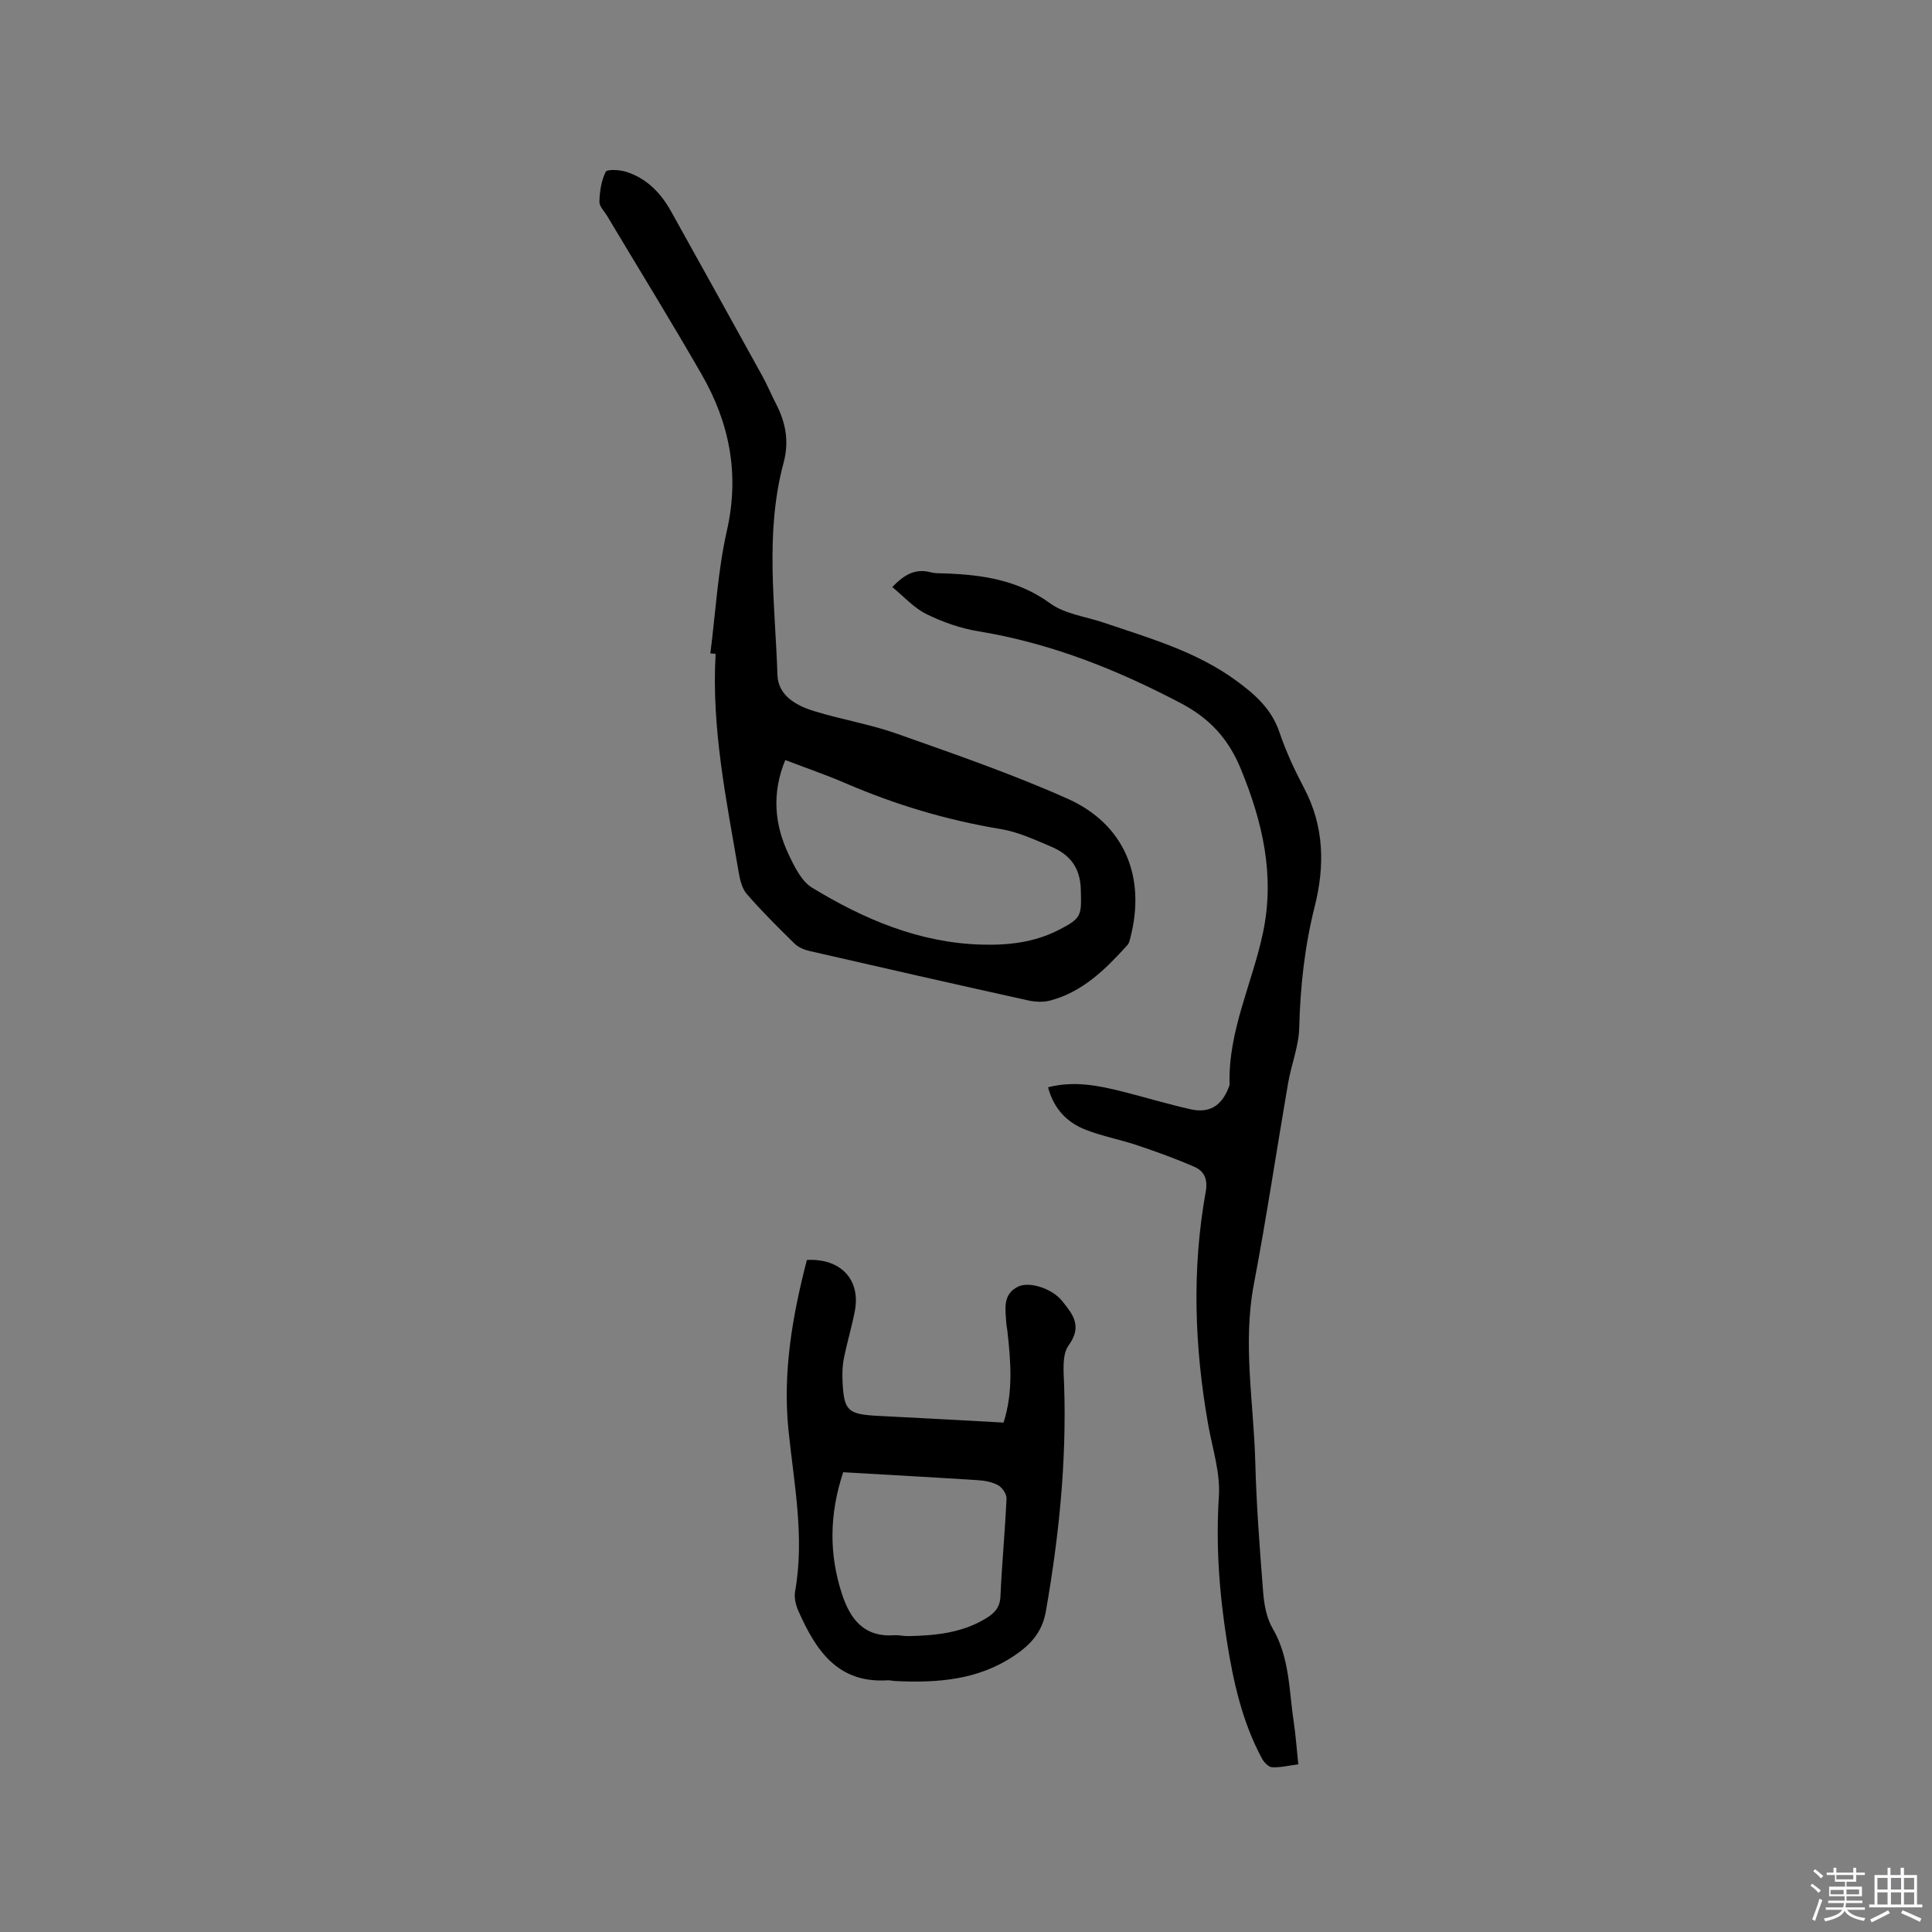 <svg enable-background="new 0 0 400 400" viewBox="0 0 400 400" xmlns="http://www.w3.org/2000/svg"><rect x="0" y="0" width="400" height="400" fill="#808080" stroke="none"/><path d="m374.8 390.4.4-.4c.7.5 1.3 1 1.8 1.4l-.5.5c-.5-.6-1.1-1.1-1.7-1.5zm1 7.3-.6-.3c.5-1.4 1.1-2.8 1.5-4.3.2.1.4.2.6.3-.5 1.3-1 2.8-1.5 4.3zm-.4-10.3.4-.4c.4.3 1 .8 1.7 1.4l-.5.5c-.4-.5-1-1-1.6-1.5zm2.5.3h1.7v-1h.6v1h3.5v-1h.6v1h1.8v.5h-1.8v1.4h-2v1h3.2v2h-3.2v.9h3.3v.5h-3.4c0 .3-.1.6-.1.9h4v.5h-3.7c.7.9 1.9 1.5 3.8 1.7-.1.2-.2.4-.3.6-2.1-.4-3.5-1.1-4-2.1-.4 1-1.8 1.7-4 2.2-.1-.2-.2-.4-.3-.6 2.1-.4 3.4-1 3.8-1.8h-3.4v-.5h3.6c.1-.3.1-.6.2-.9h-3.3v-.5h3.4c0-.3 0-.6 0-.9h-3.2v-2h3.3v-1h-2.1v-1.4h-1.7v-.5zm1.1 3.5v1h2.7c0-.3 0-.4 0-.4 0-.1 0-.2 0-.2 0-.1 0-.2 0-.3h-2.7zm1.2-3v.9h3.5v-.9zm4.7 3h-2.6v.6.4h2.6z" fill="#fbfafc"/><path d="m393.6 386.7h.6v1.5h2.7v6.1h1.1v.6h-11v-.6h1.1v-6.1h2.7v-1.5h.6v1.5h2.1v-1.5zm-2.7 8.8.4.6c-1.2.6-2.5 1.3-3.8 1.9-.1-.2-.2-.4-.3-.6 1.2-.6 2.5-1.2 3.7-1.9zm-2.2-6.7v2.4h2.1v-2.4zm0 3v2.5h2.1v-2.5zm2.8-3v2.4h2.1v-2.4zm0 3v2.5h2.1v-2.5zm6 6.1c-1.4-.7-2.7-1.3-3.9-1.8l.3-.6c1.5.6 2.7 1.2 3.9 1.7zm-1.2-9.1h-2.1v2.4h2.1zm-2.1 3v2.5h2.1v-2.5z" fill="#fbfafc"/><g fill="#010000"><path d="m147.07 135.28c1.09-8.47 1.54-17.1 3.42-25.39 2.66-11.7.56-22.33-5.23-32.39-6.33-11.02-13.01-21.83-19.53-32.74-.6-1-1.66-2.03-1.63-3.02.06-2.09.39-4.33 1.3-6.16.29-.58 2.86-.44 4.2-.02 4.25 1.33 7.19 4.35 9.32 8.17 6.33 11.37 12.64 22.75 18.93 34.15 1.02 1.85 1.83 3.82 2.8 5.69 2.02 3.89 2.77 7.84 1.59 12.22-3.92 14.52-1.75 29.28-1.28 43.94.14 4.32 3.92 6.38 7.66 7.52 5.66 1.73 11.58 2.71 17.14 4.68 11.86 4.2 23.79 8.31 35.26 13.43 11.84 5.29 16.28 16.24 13 28.82-.13.51-.25 1.09-.58 1.46-4.5 4.99-9.24 9.71-16 11.51-1.45.39-3.16.29-4.64-.04-15.09-3.34-30.16-6.76-45.22-10.22-1.08-.25-2.27-.75-3.05-1.5-3.41-3.34-6.8-6.71-9.92-10.3-1.01-1.16-1.42-3-1.69-4.6-2.55-14.93-5.64-29.8-4.76-45.11-.36-.05-.73-.07-1.09-.1zm15.51 22.08c-2.82 6.87-2.25 13.36.73 19.61 1.19 2.51 2.64 5.48 4.83 6.82 10.75 6.54 22.17 11.41 35.06 11.78 5.58.16 10.96-.45 16.01-3.04 4.8-2.45 4.7-3 4.56-8.35-.12-4.65-2.33-7.27-6.16-8.9-3.38-1.43-6.83-3.04-10.41-3.63-11.13-1.84-21.8-5.03-32.14-9.49-3.95-1.71-8.05-3.11-12.48-4.8z"/><path d="m216.99 225.11c5.34-1.38 10.39-.38 15.42.89 4.72 1.19 9.38 2.61 14.12 3.67 3.82.85 6.31-.69 7.76-4.29.12-.29.29-.61.28-.9-.32-11.07 4.75-20.96 6.94-31.48 2.47-11.86-.12-22.83-4.59-33.75-2.54-6.21-6.4-10.47-12.37-13.62-13.32-7.02-27.06-12.48-41.99-14.93-3.71-.61-7.42-1.91-10.79-3.58-2.6-1.29-4.68-3.65-7.03-5.57 2.61-2.76 4.94-3.87 7.97-3.06.9.24 1.89.2 2.85.23 7.79.27 15.2 1.34 21.87 6.2 3.02 2.2 7.27 2.71 10.98 3.96 9.51 3.22 19.22 5.96 27.52 12.03 3.91 2.86 7.34 5.87 8.97 10.71 1.35 3.99 3.16 7.87 5.13 11.61 4.14 7.88 4.27 16.07 2.17 24.42-2.08 8.27-3 16.63-3.21 25.15-.1 3.83-1.64 7.6-2.3 11.44-2.39 13.87-4.46 27.8-7.09 41.63-2.34 12.32-.04 24.52.29 36.76.24 9 .92 18 1.63 26.98.2 2.56.69 5.35 1.95 7.51 3.55 6.06 3.39 12.81 4.38 19.36.42 2.82.62 5.66.95 8.8-1.95.25-3.7.7-5.43.61-.74-.04-1.68-1.03-2.11-1.83-4.07-7.57-5.91-15.85-7.24-24.24-1.58-9.96-2.32-19.93-1.66-30.08.31-4.83-1.33-9.8-2.2-14.69-2.86-16.08-3.43-32.19-.53-48.31.47-2.61-.3-4.27-2.38-5.18-3.86-1.68-7.83-3.11-11.82-4.45-3.5-1.18-7.18-1.85-10.61-3.19-3.9-1.5-6.66-4.36-7.83-8.81z"/><path d="m167.06 260.86c7.03-.36 11.17 4.09 9.92 10.6-.62 3.22-1.57 6.37-2.23 9.58-.3 1.44-.38 2.95-.33 4.42.24 6.69.99 7.37 7.58 7.69 8.55.42 17.1.91 25.78 1.38 2.04-6.44 1.48-12.74.78-19.04-.06-.53-.19-1.05-.22-1.57-.17-2.83-.83-5.93 2.43-7.53 2.41-1.18 7.12.45 9.12 2.95 2.22 2.76 4.26 5.19 1.36 9.2-1.43 1.97-1.02 5.5-.93 8.31.52 15.75-1.07 31.29-3.79 46.78-.76 4.32-3.17 6.89-6.52 9.15-7.54 5.09-16 5.68-24.69 5.26-.53-.03-1.06-.18-1.58-.15-10.41.65-14.89-6.34-18.46-14.4-.54-1.21-.89-2.75-.66-4.02 2.01-11.29-.26-22.38-1.39-33.52-1.19-11.99.85-23.62 3.83-35.09zm7.51 43.95c-2.88 8.76-2.94 16.95-.26 25.18 1.72 5.28 4.6 9 10.83 8.57.94-.07 1.9.2 2.85.18 5.65-.11 11.22-.64 16.2-3.71 1.68-1.03 2.84-2.2 2.94-4.48.3-6.77.95-13.53 1.26-20.3.04-.92-.89-2.27-1.74-2.75-1.24-.69-2.82-.96-4.27-1.05-9.19-.59-18.37-1.09-27.81-1.64z"/></g></svg>